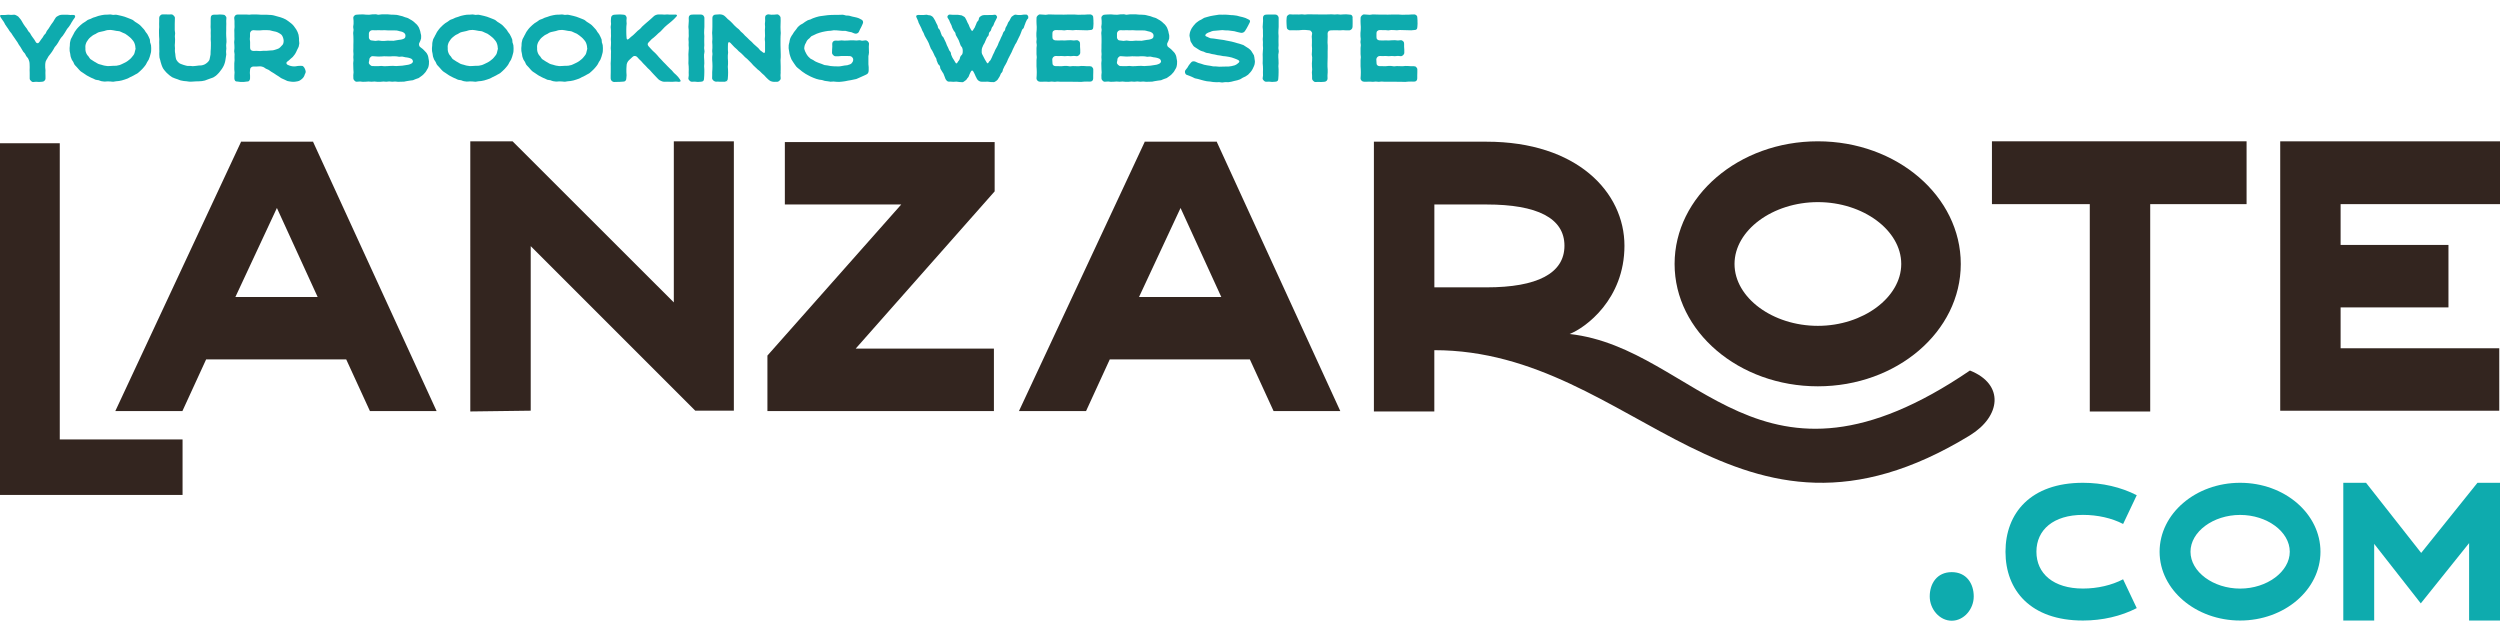 <?xml version="1.0" encoding="UTF-8"?>
<svg id="Capa_1" data-name="Capa 1" xmlns="http://www.w3.org/2000/svg" viewBox="0 0 644.17 159.94">
  <defs>
    <style>
      .cls-1 {
        fill: #33251f;
      }

      .cls-2 {
        fill: #0eabae;
      }
    </style>
  </defs>
  <g>
    <path class="cls-1" d="M95.32,105.92l-6.11-13.31h-36.1l-6.11,13.31h-17.29L62.08,36.61v-.1h18.62v.1l31.8,69.31h-17.19ZM71.35,53.59l-10.7,22.94h21.2l-10.5-22.94Z"/>
    <path class="cls-1" d="M189.08,105.82h-9.93l-42.4-42.4v42.4l-15.57.2V36.41h10.89l41.55,41.51v-41.51h15.47v69.41Z"/>
    <path class="cls-1" d="M256.09,105.92h-58.35v-14.3l34.48-38.93h-29.99v-16.09h54.06v12.71l-35.81,40.52h35.62v16.09Z"/>
    <path class="cls-1" d="M328.16,105.92l-6.11-13.31h-36.1l-6.11,13.31h-17.29l32.38-69.31v-.1h18.62v.1l31.8,69.31h-17.19ZM304.19,53.59l-10.7,22.94h21.2l-10.5-22.94Z"/>
    <path class="cls-1" d="M507.6,112.17c-60.68,37.07-86.03-21.94-138.02-21.94h0v15.79h-15.57V36.51h29.03c23.3,0,35.53,13.01,35.53,26.81s-10.03,21.15-14.14,22.74c33.03,3.67,48.76,46.48,103.16,9.41,8.98,3.57,7.94,11.85,0,16.7ZM403.11,63.32c0-7.15-7.07-10.63-20.06-10.63h-13.46v21.35h13.46c12.99,0,20.06-3.57,20.06-10.73Z"/>
    <path class="cls-1" d="M505.23,68.02c0,17.43-16.5,31.52-36.83,31.52s-36.91-14.09-36.91-31.52,16.5-31.61,36.91-31.61,36.83,14.18,36.83,31.61ZM489.89,68.02c0-8.7-9.84-15.94-21.48-15.94s-21.48,7.25-21.48,15.94,9.84,15.94,21.48,15.94,21.48-7.33,21.48-15.94Z"/>
    <path class="cls-1" d="M578.87,52.6h-24.83v53.43h-15.57v-53.43h-25.21v-16.19h65.61v16.19Z"/>
    <path class="cls-1" d="M603.1,63.12h27.79v16.09h-27.79v10.53h40.88v16.09h-56.44V36.41h56.63v16.19h-41.07v10.53Z"/>
    <g>
      <path class="cls-2" d="M497.23,153.68c0-3.31,1.87-6.26,5.67-6.26s5.67,2.95,5.67,6.26-2.56,6.26-5.67,6.26-5.67-2.95-5.67-6.26Z"/>
      <path class="cls-2" d="M547.06,149.28l3.51,7.41c-4.05,2.08-8.84,3.2-13.87,3.2-13.47,0-19.95-7.77-19.95-17.72s6.47-17.77,19.95-17.77c5.03,0,9.81,1.12,13.87,3.2l-3.51,7.41c-2.93-1.52-6.59-2.34-10.35-2.34-7.62,0-11.99,3.86-11.99,9.49s4.37,9.49,11.99,9.49c3.76,0,7.42-.86,10.35-2.39Z"/>
      <path class="cls-2" d="M597.91,142.17c0,9.8-9.28,17.72-20.7,17.72s-20.75-7.92-20.75-17.72,9.27-17.77,20.75-17.77,20.7,7.97,20.7,17.77ZM590,142.17c0-5.18-5.86-9.49-12.79-9.49s-12.79,4.32-12.79,9.49,5.86,9.49,12.79,9.49,12.79-4.37,12.79-9.49Z"/>
      <path class="cls-2" d="M644.17,159.89h-7.96v-19.95l-12.45,15.53-12.01-15.33v19.75h-7.96v-35.49h5.86l14.21,18.07,14.5-18.07h5.81v35.49Z"/>
    </g>
  </g>
  <polygon class="cls-1" points="15.4 113.23 15.4 36.91 0 36.91 0 127.53 47.04 127.53 47.04 113.23 15.4 113.23"/>
  <g>
    <path class="cls-2" d="M19.28,4.54c-.2.27-.22.27-.42.57s-.17.32-.37.59c-.2.3-.15.32-.35.62l-.4.59c-.2.3-.25.25-.45.54s-.17.32-.37.62-.17.32-.37.59l-.4.59c-.2.27-.27.25-.47.54s-.17.3-.37.59-.15.32-.35.62l-.4.59c-.2.3-.25.25-.45.54-.2.3-.15.32-.35.62s-.17.3-.37.59-.22.3-.42.57c-.2.3-.25.27-.45.57-.2.27-.15.32-.35.62-.12.2-.3.45-.4.74-.07.27-.12.59-.12.82v.72c0,.37.07.37.07.72,0,.37-.02.37-.02.72s.02.35.02.72v.72c0,.22-.15.45-.3.59-.17.15-.37.22-.62.22-.37,0-.37.05-.74.05-.4,0-.4-.05-.77-.05-.4,0-.4.07-.77.07-.25,0-.42-.17-.57-.32-.17-.17-.3-.35-.3-.57v-1.46c0-.37-.02-.37-.02-.72,0-.37.02-.37.02-.74,0-.35-.02-.35-.02-.72,0-.25-.02-.54-.1-.82-.1-.3-.2-.59-.32-.79-.2-.27-.25-.25-.45-.55s-.12-.32-.32-.62-.27-.25-.47-.54c-.2-.27-.15-.32-.35-.59-.2-.3-.17-.32-.37-.62l-.4-.57c-.2-.3-.15-.32-.35-.62l-.4-.57-.4-.59-.4-.57q-.2-.3-.37-.59c-.2-.27-.25-.25-.45-.54s-.17-.3-.37-.59l-.4-.57-.4-.59c-.17-.3-.12-.32-.32-.62l-.4-.57-.4-.59c-.12-.2-.22-.37-.15-.52.07-.12.27-.12.52-.12h.77c.4,0,.4-.07.77-.07.4,0,.4.05.79.05.37,0,.37-.05.77-.05.25,0,.47.15.72.27.25.12.45.3.57.5.2.3.27.25.45.55.2.27.15.3.35.59l.35.59c.2.27.22.27.4.57.2.27.22.25.42.54.2.3.15.32.35.59.17.3.27.25.45.52.2.3.15.32.35.62.17.27.2.27.4.57.17.27.22.25.4.55.2.27.15.32.35.59.12.2.3.3.47.3s.32-.12.45-.32l.4-.57c.17-.3.22-.25.42-.55s.17-.3.35-.59c.2-.3.27-.25.47-.52.17-.3.1-.35.3-.64.2-.27.22-.27.42-.55.2-.3.17-.3.37-.59.2-.27.17-.3.37-.57.2-.3.22-.27.42-.57.2-.27.17-.3.35-.59q.2-.27.37-.57c.15-.2.42-.32.64-.45.25-.12.5-.25.74-.25.4,0,.4-.02.77-.02h.79c.4,0,.4.07.77.07.4,0,.4-.02.79-.02.22,0,.37.07.45.2.07.12.05.3-.07.5Z"/>
    <path class="cls-2" d="M38.91,11.63c.02.25.05.52.05.77s0,.52-.02.77c-.02.25-.07.5-.15.74-.05.25-.12.47-.2.72-.07.25-.15.47-.27.72-.1.22-.27.42-.4.64s-.2.45-.35.67c-.12.2-.3.4-.45.59-.17.2-.32.4-.5.57-.17.17-.35.37-.54.52-.2.17-.37.35-.57.5-.2.15-.45.25-.67.37-.2.15-.45.25-.67.37-.2.12-.45.2-.67.32-.22.1-.42.27-.67.35-.22.1-.47.17-.72.25l-.72.22c-.25.05-.5.12-.74.15-.25.05-.5.02-.74.07-.25.02-.5.1-.74.12-.25.02-.52-.07-.77-.07s-.5,0-.74-.02c-.25,0-.52.07-.77.05-.25-.02-.5-.07-.74-.1-.25-.05-.5-.17-.72-.25-.25-.05-.52-.05-.77-.12-.22-.07-.45-.22-.67-.32-.25-.07-.47-.2-.69-.3-.22-.12-.45-.25-.67-.35-.22-.12-.45-.25-.64-.4-.22-.12-.42-.27-.62-.42s-.45-.25-.62-.42c-.2-.17-.35-.37-.52-.54s-.35-.37-.5-.57c-.17-.2-.37-.35-.52-.57-.15-.2-.2-.47-.32-.69s-.3-.4-.4-.62c-.1-.25-.2-.47-.27-.72-.07-.22-.07-.5-.12-.74-.05-.25-.12-.5-.15-.74-.02-.25-.02-.5-.02-.74s.05-.5.07-.74c.02-.25-.02-.52.05-.77.05-.25.1-.5.17-.72.07-.25.25-.45.35-.67.1-.25.22-.45.35-.67s.2-.47.35-.67l.45-.62c.17-.17.3-.4.5-.57.17-.17.35-.35.54-.52.2-.15.37-.32.57-.47s.45-.27.64-.4c.22-.15.4-.32.62-.45.22-.12.47-.17.72-.27.22-.1.45-.22.67-.32l.72-.22c.25-.07.47-.2.72-.25.25-.05.5-.12.74-.17s.5-.07.74-.12c.25-.02.5,0,.77-.02.25,0,.5-.05.74-.05s.5.1.74.12c.27,0,.52-.07.77-.05.25.02.5.12.74.15.25.05.5.12.74.17.25.07.5.12.72.2.25.07.47.17.72.27.22.1.47.17.69.27.22.1.47.17.69.3.22.12.4.35.59.47.22.15.45.25.64.4.2.15.42.27.62.45l.52.55c.17.17.35.37.5.54.17.2.3.42.42.64.15.2.32.4.45.59.12.22.25.45.35.67.1.25.22.47.3.69.07.25.02.52.07.77.07.25.2.47.22.72ZM34.9,12.39c0-.27-.05-.52-.1-.79-.07-.25-.15-.5-.27-.74-.12-.22-.3-.45-.47-.64-.15-.2-.35-.4-.54-.57s-.4-.35-.62-.5c-.2-.15-.42-.32-.64-.45-.25-.12-.5-.22-.74-.32s-.47-.25-.72-.32c-.25-.07-.54-.05-.79-.1-.27-.05-.52-.12-.79-.15-.25-.02-.52-.1-.79-.1s-.54.02-.79.05c-.27.02-.52.17-.77.22-.27.05-.52.1-.77.17-.27.07-.55.1-.79.2-.25.1-.45.27-.69.4-.22.12-.5.2-.69.35-.22.15-.45.32-.64.5-.2.17-.4.37-.54.57-.17.22-.32.45-.45.67-.12.25-.2.52-.27.77-.07.25-.02.52-.02.79s-.02.55.05.79c.07.25.15.52.27.74.12.25.32.42.5.64.15.2.25.45.45.64.2.17.47.27.69.45.2.15.42.27.67.4.22.12.45.3.69.4.25.1.5.15.77.22.25.07.5.17.77.22.25.05.52.1.79.12.25.02.52-.02.79-.02s.55-.02.79-.05c.27-.02.55.02.79-.02.27-.05.55-.1.79-.17.25-.07.5-.22.74-.32.25-.1.5-.22.72-.35.25-.12.45-.27.67-.42.22-.17.42-.32.62-.5s.37-.4.52-.59c.17-.2.35-.42.47-.64.12-.25.15-.5.22-.77.05-.25.17-.5.15-.77Z"/>
    <path class="cls-2" d="M58.34,10.93c0,.37-.07.37-.07.77s.05.4.05.79c0,.25-.07.5-.07.79,0,.25.05.5.05.79-.02.25-.07.5-.12.77-.02.25-.07.5-.12.77-.05.25-.1.52-.2.77-.07.25-.17.47-.3.72-.1.22-.27.45-.4.67-.15.2-.3.42-.47.62-.15.2-.3.42-.5.59-.17.17-.35.37-.57.54-.2.15-.42.3-.64.42-.22.12-.5.17-.74.27-.22.1-.47.17-.74.27-.22.07-.47.2-.72.27l-.77.15c-.25.02-.52.02-.79.05-.25.02-.52,0-.79.02-.25,0-.5.05-.77.05s-.52.05-.79.02c-.25,0-.52-.07-.77-.1l-.77-.07c-.27-.05-.55-.1-.79-.15-.25-.05-.5-.2-.72-.27-.27-.07-.52-.15-.74-.25l-.72-.3c-.22-.15-.42-.3-.64-.45l-.59-.52c-.2-.17-.37-.35-.52-.54-.17-.22-.37-.4-.5-.62-.15-.22-.25-.47-.35-.69-.12-.25-.17-.5-.25-.74-.1-.25-.15-.5-.2-.74-.07-.27-.17-.52-.22-.77-.02-.27-.05-.52-.05-.79-.02-.27.02-.52.02-.77,0-.3-.02-.54-.02-.79v-.77c0-.4-.02-.4-.02-.79s.02-.4.02-.79-.05-.4-.05-.79-.02-.4-.02-.79v-.79c0-.4.05-.4.05-.79s-.02-.4-.02-.79.02-.4.02-.79v-.79c0-.22.1-.45.25-.59.15-.17.37-.3.62-.3h.77c.37,0,.37.02.77.02.37,0,.37-.02.77-.02.22,0,.42.17.57.32s.3.35.3.57c0,.4-.02.4-.02.79s-.02.4-.02.79v1.59c0,.4.1.4.1.79s-.07.4-.07.79.05.4.05.79-.02.4-.02.79c0,.37-.05.37-.05.77s.05.4.05.79c0,.25-.05.47-.02.72,0,.22.07.47.1.69s.02.47.07.69c.05.25.07.47.15.69s.25.4.37.57c.15.17.3.32.52.47.17.1.4.2.64.27.2.07.42.17.67.22.2.05.45.15.69.17.22.02.45-.02.69,0,.22,0,.47.07.72.07.27,0,.55-.07.77-.07.3-.02.54-.07.79-.1.27-.02.54,0,.77-.05.27-.05.52-.15.74-.25.25-.12.45-.3.64-.45.2-.17.37-.37.5-.59s.12-.47.2-.74c.05-.25.12-.5.15-.77.02-.25.02-.5.02-.77.02-.25.05-.52.05-.79,0-.37.02-.37.02-.77v-.79c0-.4-.05-.4-.05-.79s.02-.4.02-.79-.02-.4-.02-.79.02-.4.02-.79-.05-.4-.05-.79.02-.4.02-.79v-.79c0-.4.02-.4.02-.79,0-.22.07-.45.22-.59.17-.17.4-.22.62-.22h.77c.4,0,.4-.05.77-.05.4,0,.4.05.77.05.25,0,.45.07.59.25.15.15.3.35.3.57,0,.4-.05.4-.05.79s.02.4.02.79-.02.4-.02.79v.79c0,.4-.02.4-.02.79s.02.4.02.79.05.4.05.79.02.4.02.79Z"/>
    <path class="cls-2" d="M78.57,17.75c.1.25.2.5.2.74s-.15.5-.25.72c-.07.25-.15.47-.3.67-.15.2-.32.4-.52.54-.2.15-.4.32-.64.42-.22.1-.47.12-.74.17-.22.05-.47.07-.74.07-.25,0-.52-.02-.79-.07-.25-.05-.52-.07-.77-.15-.25-.1-.5-.25-.74-.35-.22-.1-.5-.2-.72-.32-.25-.12-.45-.3-.67-.45-.22-.12-.45-.3-.67-.42l-.67-.45c-.22-.15-.47-.27-.67-.4-.25-.15-.45-.32-.67-.47-.22-.12-.5-.22-.72-.32-.25-.15-.45-.35-.67-.42-.3-.1-.57-.17-.79-.17-.45,0-.45.05-.89.05h-.87c-.22,0-.45.1-.59.25-.17.15-.25.37-.25.62,0,.37-.05.37-.05.74,0,.35.05.35.05.72v.74c0,.25-.1.47-.25.64-.15.15-.4.17-.62.17-.4,0-.4.1-.77.1h-.77c-.4,0-.4-.1-.77-.1-.25,0-.47-.02-.64-.17-.15-.17-.22-.4-.22-.64v-.77c0-.4.05-.4.05-.79s-.07-.4-.07-.77v-1.56c0-.4.07-.4.07-.79s-.02-.4-.02-.77c0-.4.02-.4.02-.79s-.1-.4-.1-.77c0-.4.07-.4.07-.79s-.02-.4-.02-.77c0-.4-.05-.4-.05-.79s.07-.4.07-.77c0-.4-.02-.4-.02-.79v-.77c0-.4-.02-.4-.02-.79,0-.37.07-.37.07-.77s-.02-.4-.02-.79v-.77c0-.4-.07-.4-.07-.77,0-.25.12-.5.27-.64.15-.17.4-.25.64-.25h2.21c.37,0,.37.05.74.05s.37-.07.74-.07h.74c.37,0,.37.02.72.02.37,0,.37.05.74.05h1.49c.25.02.5.02.74.05.25.02.52,0,.74.05.27.02.5.12.74.17.25.05.47.12.72.2.25.05.47.12.72.2.22.1.47.15.69.25.22.12.47.22.67.32.22.12.42.3.62.42.22.15.42.3.59.45.2.17.42.32.57.5.2.17.32.4.47.59.15.2.3.4.42.59.12.22.25.45.35.67.1.25.17.47.25.72.05.25.07.5.1.74.05.22.02.47.02.72,0,.27.1.54.07.79l-.15.79c-.07.25-.25.47-.35.72-.1.25-.2.47-.32.69-.12.25-.25.47-.4.67-.17.22-.32.42-.5.62-.2.2-.42.35-.59.5-.22.2-.4.4-.59.52-.2.12-.37.25-.4.42-.05.17.02.4.25.52s.52.25.82.32c.27.07.59.12.87.12.32.02.62-.05.87-.1.25-.05.52-.02.79-.05.27,0,.55-.02.72.15.2.2.35.4.42.62ZM73.09,10.44c0-.27-.1-.52-.17-.77-.1-.25-.2-.52-.4-.72-.17-.17-.42-.3-.67-.45-.22-.12-.47-.25-.74-.32-.25-.07-.52-.12-.79-.17-.25-.05-.52-.15-.79-.2-.27-.02-.54-.02-.82-.05h-.82c-.45,0-.45.07-.87.07h-.89c-.42,0-.42-.05-.87-.05-.22,0-.45.1-.59.27-.15.15-.25.35-.25.59v.72c0,.37-.05.37-.05.72,0,.37.07.37.07.72v1.44c0,.25.05.47.2.64.15.15.4.25.62.25.45,0,.45-.02.87-.02.45,0,.45.05.89.05.42,0,.42-.07.87-.07.27,0,.54.02.82,0,.27,0,.55-.05.79-.07.3-.05.57,0,.82-.05.3-.05.55-.15.79-.22.27-.1.55-.17.77-.3.25-.15.42-.37.59-.55.2-.2.42-.4.5-.64.1-.25.12-.52.12-.82Z"/>
    <path class="cls-2" d="M110.54,15.76c0,.27,0,.52-.02.77-.05.27-.07.52-.15.77-.07.25-.25.47-.37.69-.1.22-.25.45-.4.64-.15.2-.32.37-.52.57-.17.17-.37.32-.59.47-.2.12-.4.32-.64.45-.22.1-.47.15-.72.25-.25.07-.47.22-.72.3-.25.05-.5.05-.77.1-.25.05-.5.07-.77.12-.25.02-.5.12-.74.15-.25.02-.52.02-.79.02-.25,0-.5.02-.77.02-.37,0-.37-.07-.77-.07-.37,0-.37.05-.74.05-.4,0-.4-.07-.77-.07s-.37.07-.77.07c-.37,0-.37-.05-.74-.05-.4,0-.4.07-.77.07h-.77c-.37,0-.37-.07-.74-.07-.4,0-.4.05-.77.05-.4,0-.4-.05-.77-.05s-.37.05-.77.05c-.37,0-.37.02-.74.02-.4,0-.4-.1-.77-.07-.4,0-.4.05-.77.05-.25,0-.45-.12-.59-.3-.15-.15-.27-.35-.27-.59,0-.37-.02-.37-.02-.77s.07-.4.07-.77c0-.4-.05-.4-.05-.79s-.02-.4-.02-.77c0-.4-.02-.4-.02-.79,0-.37.07-.37.07-.77s-.05-.4-.05-.79c0-.37.05-.37.05-.77s-.05-.4-.05-.77c0-.4.02-.4.02-.79v-.77c0-.4.02-.4.02-.79v-.77c0-.4-.02-.4-.02-.79,0-.37-.05-.37-.05-.77s.1-.4.1-.79c0-.37-.1-.37-.1-.77s.1-.4.1-.77v-.79c0-.4-.07-.4-.07-.79,0-.22.12-.45.3-.59.15-.15.35-.22.59-.22.4,0,.4-.05.79-.05.42,0,.42-.02.82-.02s.4.07.79.07c.42,0,.42.02.82.02s.4-.1.79-.1.4-.02.82-.02c.4,0,.4.12.79.12s.4-.1.82-.1h1.61c.25,0,.5.05.74.07.25,0,.52,0,.74.02.27.02.52.02.77.05.25.02.5.12.74.17.25.05.5.12.72.17.25.07.47.17.72.27.22.07.5.12.72.22.22.12.45.25.64.37.22.12.45.25.64.4.22.15.4.32.57.5.2.17.4.32.54.52.17.2.3.42.42.62.12.22.17.5.27.72.07.22.15.47.17.72.05.25.15.47.15.72,0,.22,0,.45-.02.67-.05.2-.12.4-.2.62-.07.2-.17.37-.27.57s-.07.45-.02.64c.05.2.17.35.37.47.22.15.4.3.59.45.17.15.32.35.5.52.15.17.35.32.47.52.15.2.22.45.32.64.1.22.1.47.15.72.02.22.12.45.12.69ZM106.38,15.76c0-.25-.15-.47-.42-.64-.2-.1-.45-.17-.74-.25-.25-.07-.5-.07-.79-.12-.25-.02-.5-.15-.77-.17-.27-.02-.52.05-.82.05-.25-.02-.5-.12-.79-.12-.25-.02-.52-.02-.79-.02-.25,0-.52.05-.79.05-.37,0-.37-.02-.74-.02s-.37-.02-.77-.02c-.37,0-.37.05-.74.05s-.37.02-.77.02c-.37,0-.37-.05-.74-.05s-.37-.05-.77-.05c-.22,0-.42.2-.57.35-.15.17-.22.35-.22.57,0,.4-.12.4-.12.79,0,.22.2.42.35.57.17.15.35.27.57.27.4,0,.4.02.77.02h.77c.37,0,.37-.05.74-.05.4,0,.4.07.77.07s.37-.02.77-.02c.37,0,.37-.05.77-.05.25,0,.52,0,.77-.02.27,0,.55.07.79.05.27,0,.55-.05.79-.05.27-.02.55-.02.79-.05.27-.02.52-.07.77-.12.27-.05.55-.07.77-.12.3-.07.54-.17.74-.27.27-.17.45-.37.45-.62ZM95.05,8.63v.99c0,.25.12.45.27.62.15.15.37.2.59.2.42,0,.42.1.82.1s.4-.1.79-.1.4.1.82.1h.79c.4,0,.4-.07.82-.07.25,0,.47.05.72.02.25,0,.5.02.72.02.25-.02.47-.1.69-.12.27-.02.5-.07.72-.12.27-.05.5-.02.69-.1.3-.07.52-.15.69-.27.22-.17.3-.42.3-.64,0-.25-.05-.5-.25-.67-.12-.17-.35-.27-.62-.4-.2-.07-.45-.1-.72-.17-.22-.05-.45-.15-.72-.17-.22-.02-.5,0-.74-.02-.25-.02-.5,0-.74,0h-.74c-.42,0-.42-.05-.82-.05s-.4.02-.79.02-.4-.02-.82-.02c-.4,0-.4.02-.79.02s-.4-.02-.82-.02c-.22,0-.45.1-.59.25-.15.17-.27.37-.27.62Z"/>
    <path class="cls-2" d="M132.28,11.63c.02.25.05.52.05.77s0,.52-.02.77c-.02.25-.07.5-.15.74-.05.25-.12.47-.2.72-.07.25-.15.47-.27.72-.1.22-.27.42-.4.64s-.2.45-.35.67c-.12.2-.3.4-.45.59-.17.2-.32.4-.5.57-.17.17-.35.37-.54.52-.2.17-.37.35-.57.5-.2.15-.45.25-.67.37-.2.15-.45.25-.67.37-.2.12-.45.2-.67.32-.22.1-.42.27-.67.35-.22.1-.47.17-.72.25l-.72.22c-.25.05-.5.12-.74.15-.25.05-.5.02-.74.07-.25.02-.5.1-.74.12-.25.02-.52-.07-.77-.07s-.5,0-.74-.02c-.25,0-.52.07-.77.05-.25-.02-.5-.07-.74-.1-.25-.05-.5-.17-.72-.25-.25-.05-.52-.05-.77-.12-.22-.07-.45-.22-.67-.32-.25-.07-.47-.2-.69-.3-.22-.12-.45-.25-.67-.35-.22-.12-.45-.25-.64-.4-.22-.12-.42-.27-.62-.42s-.45-.25-.62-.42c-.2-.17-.35-.37-.52-.54s-.35-.37-.5-.57c-.17-.2-.37-.35-.52-.57-.15-.2-.2-.47-.32-.69s-.3-.4-.4-.62c-.1-.25-.2-.47-.27-.72-.07-.22-.07-.5-.12-.74-.05-.25-.12-.5-.15-.74-.02-.25-.02-.5-.02-.74s.05-.5.07-.74c.02-.25-.02-.52.05-.77.05-.25.1-.5.17-.72.07-.25.25-.45.35-.67.1-.25.22-.45.35-.67s.2-.47.35-.67l.45-.62c.17-.17.3-.4.5-.57.17-.17.35-.35.54-.52.2-.15.37-.32.57-.47s.45-.27.64-.4c.22-.15.4-.32.62-.45.22-.12.47-.17.72-.27.22-.1.45-.22.67-.32l.72-.22c.25-.07.47-.2.72-.25.25-.05.5-.12.74-.17s.5-.07.74-.12c.25-.02.5,0,.77-.02.25,0,.5-.05.74-.05s.5.1.74.12c.27,0,.52-.07.77-.05.25.02.5.12.74.15.25.05.5.12.74.17.25.07.5.12.72.2.25.07.47.17.72.27.22.1.47.17.69.27.22.1.47.17.69.3.22.12.4.35.59.47.22.15.45.25.64.4.2.15.42.27.62.45l.52.55c.17.17.35.37.5.54.17.2.3.42.42.64.15.2.32.4.45.59.12.22.25.45.35.67.1.25.22.47.3.69.07.25.02.52.07.77.07.25.2.47.22.72ZM128.26,12.39c0-.27-.05-.52-.1-.79-.07-.25-.15-.5-.27-.74-.12-.22-.3-.45-.47-.64-.15-.2-.35-.4-.54-.57s-.4-.35-.62-.5c-.2-.15-.42-.32-.64-.45-.25-.12-.5-.22-.74-.32s-.47-.25-.72-.32c-.25-.07-.54-.05-.79-.1-.27-.05-.52-.12-.79-.15-.25-.02-.52-.1-.79-.1s-.54.02-.79.05c-.27.02-.52.17-.77.22-.27.05-.52.1-.77.17-.27.07-.55.1-.79.2-.25.1-.45.27-.69.4-.22.12-.5.2-.69.35-.22.15-.45.32-.64.5-.2.17-.4.37-.54.57-.17.22-.32.45-.45.67-.12.25-.2.52-.27.77-.07.25-.02.52-.02.79s-.02.55.05.79c.07.25.15.52.27.74.12.25.32.42.5.64.15.2.25.45.45.64.2.17.47.27.69.45.2.15.42.27.67.4.22.12.45.3.69.4.25.1.5.15.77.22.25.07.5.17.77.22.25.05.52.1.79.12.25.02.52-.02.79-.02s.55-.02.79-.05c.27-.02.55.02.79-.02.27-.05.55-.1.79-.17.25-.07.5-.22.74-.32.25-.1.5-.22.72-.35.25-.12.45-.27.67-.42.22-.17.42-.32.62-.5s.37-.4.52-.59c.17-.2.35-.42.47-.64.12-.25.15-.5.22-.77.05-.25.17-.5.15-.77Z"/>
    <path class="cls-2" d="M155.3,11.63c.02.25.05.52.05.77s0,.52-.02.77c-.02.25-.07.5-.15.74-.05.25-.12.47-.2.72-.07.25-.15.47-.27.72-.1.22-.27.42-.4.64-.12.22-.2.45-.35.67-.12.2-.3.4-.45.59-.17.2-.32.4-.5.57s-.35.37-.54.52c-.2.17-.37.35-.57.5-.2.15-.45.25-.67.37-.2.15-.45.25-.67.37-.2.12-.45.2-.67.32-.22.1-.42.27-.67.35-.22.1-.47.17-.72.25l-.72.22c-.25.05-.5.12-.74.15-.25.05-.5.02-.74.07-.25.02-.5.1-.74.12-.25.02-.52-.07-.77-.07s-.5,0-.74-.02c-.25,0-.52.07-.77.05-.25-.02-.5-.07-.74-.1-.25-.05-.5-.17-.72-.25-.25-.05-.52-.05-.77-.12-.22-.07-.45-.22-.67-.32-.25-.07-.47-.2-.69-.3-.22-.12-.45-.25-.67-.35-.22-.12-.45-.25-.64-.4-.22-.12-.42-.27-.62-.42s-.45-.25-.62-.42c-.2-.17-.35-.37-.52-.54-.17-.17-.35-.37-.5-.57-.17-.2-.37-.35-.52-.57-.15-.2-.2-.47-.32-.69-.12-.22-.3-.4-.4-.62-.1-.25-.2-.47-.27-.72-.07-.22-.07-.5-.12-.74-.05-.25-.12-.5-.15-.74-.02-.25-.02-.5-.02-.74s.05-.5.07-.74c.02-.25-.02-.52.05-.77.05-.25.1-.5.17-.72.07-.25.25-.45.35-.67.1-.25.22-.45.35-.67s.2-.47.35-.67l.45-.62c.17-.17.3-.4.5-.57.17-.17.35-.35.55-.52.2-.15.37-.32.57-.47s.45-.27.64-.4c.22-.15.4-.32.62-.45.22-.12.47-.17.72-.27.22-.1.45-.22.67-.32l.72-.22c.25-.07.47-.2.72-.25.25-.05.5-.12.74-.17s.5-.07.74-.12c.25-.02.5,0,.77-.02.25,0,.5-.05.74-.05s.5.1.74.12c.27,0,.52-.07.77-.05.25.02.5.12.74.15.25.05.5.12.74.17.25.07.5.12.72.2.25.07.47.17.72.27.22.1.47.17.69.27.22.1.47.17.69.3.22.12.4.35.59.47.22.15.45.25.64.4.2.15.42.27.62.45l.52.55c.17.17.35.37.5.54.17.2.3.42.42.64.15.2.32.4.45.59.12.22.25.45.35.67.1.25.22.47.3.69.07.25.02.52.07.77.07.25.2.47.22.72ZM151.29,12.39c0-.27-.05-.52-.1-.79-.07-.25-.15-.5-.27-.74-.12-.22-.3-.45-.47-.64-.15-.2-.35-.4-.54-.57s-.4-.35-.62-.5c-.2-.15-.42-.32-.64-.45-.25-.12-.5-.22-.74-.32s-.47-.25-.72-.32c-.25-.07-.54-.05-.79-.1-.27-.05-.52-.12-.79-.15-.25-.02-.52-.1-.79-.1s-.54.02-.79.05c-.27.02-.52.17-.77.22-.27.05-.52.1-.77.17-.27.07-.55.1-.79.2-.25.1-.45.27-.69.4-.22.12-.5.2-.69.35-.22.15-.45.32-.64.5-.2.17-.4.37-.54.57-.17.22-.32.45-.45.67-.12.25-.2.52-.27.77-.07.25-.02.52-.02.79s-.02.55.05.79c.07.25.15.52.27.74.12.25.32.42.5.64.15.2.25.45.45.64.2.17.47.27.69.45.2.15.42.27.67.4.22.12.45.3.69.4.25.1.5.15.77.22.25.07.5.17.77.22.25.05.52.1.79.12.25.02.52-.02.79-.02s.55-.02.79-.05c.27-.02.55.02.79-.02.27-.05.55-.1.79-.17.25-.07.5-.22.74-.32.25-.1.5-.22.72-.35.25-.12.45-.27.67-.42.22-.17.42-.32.62-.5s.37-.4.52-.59c.17-.2.35-.42.47-.64.12-.25.15-.5.22-.77.05-.25.17-.5.15-.77Z"/>
    <path class="cls-2" d="M175.18,20.45c.32.35.25.64-.25.64-.37,0-.37-.07-.77-.07-.37,0-.37.05-.77.05h-.74c-.4,0-.4-.02-.77-.02-.4,0-.4.02-.77.02-.25,0-.52-.1-.79-.22-.25-.12-.5-.25-.67-.42q-.27-.3-.55-.57t-.54-.57l-.55-.59c-.27-.3-.25-.3-.52-.59-.27-.3-.32-.27-.59-.55-.27-.3-.25-.3-.52-.57-.27-.3-.3-.27-.57-.57-.3-.27-.25-.32-.52-.59-.27-.3-.3-.27-.57-.55l-.54-.59c-.15-.17-.37-.27-.59-.27-.22-.02-.45.07-.62.25q-.22.2-.45.42-.22.2-.45.42c-.17.15-.32.37-.45.64-.12.25-.17.52-.17.77,0,.42-.05.42-.05.82v.84c0,.4.05.4.05.82s-.07.42-.07.82c0,.25-.07.45-.22.59-.17.17-.37.22-.59.22-.4,0-.4.05-.77.05-.4,0-.4.02-.77.02-.4,0-.4.02-.77.02-.25,0-.47-.12-.64-.27-.15-.15-.27-.4-.27-.64v-.77c0-.4.02-.4.02-.79v-1.56c0-.4-.02-.4-.02-.77,0-.4.05-.4.05-.79s.02-.4.02-.77v-.79c0-.4.02-.4.02-.77,0-.4-.07-.4-.07-.79s.05-.4.05-.77c0-.4.02-.4.02-.79s-.05-.4-.05-.77c0-.4.05-.4.05-.79,0-.37-.02-.37-.02-.77v-.79c0-.37-.07-.37-.07-.77s.1-.4.1-.79c0-.37-.05-.37-.05-.77s.05-.4.05-.77c0-.25.07-.42.25-.59.15-.15.32-.25.57-.25.37,0,.37-.05.77-.05.37,0,.37-.02.77-.02.37,0,.37.05.77.05.22,0,.47.07.62.22.15.17.27.4.27.64,0,.35-.05.35-.05.72s.05.37.05.74c0,.35-.07.35-.07.72s-.02.37-.02.74v.72c0,.37.02.37.02.74s.05.37.05.72c0,.47.25.59.59.27l.57-.52c.3-.25.32-.22.62-.5.27-.25.25-.27.54-.52l.55-.54c.27-.25.32-.2.59-.47.3-.25.25-.3.52-.57q.3-.25.57-.52c.27-.25.3-.25.57-.5.3-.27.3-.25.59-.5.27-.27.3-.25.57-.5.3-.27.27-.27.57-.52.17-.17.4-.37.67-.47.27-.12.57-.15.82-.15h.72c.35,0,.35.05.69.05s.35-.05.72-.05c.35,0,.35.05.69.05h.72c.35,0,.35-.02.69-.02.47,0,.57.25.22.57-.3.27-.25.3-.54.57l-.59.54c-.3.25-.32.25-.62.52-.27.25-.32.22-.62.5-.27.27-.3.25-.59.52-.27.27-.25.3-.54.57s-.25.3-.54.57c-.3.27-.32.25-.62.52-.3.27-.27.3-.57.55-.27.27-.3.25-.59.52-.3.27-.35.22-.62.5-.3.27-.25.35-.55.59-.17.17-.35.35-.35.57-.02.22.1.45.27.62.27.27.25.3.52.57.27.3.27.27.54.57.27.27.3.25.57.52.27.3.27.27.54.57.27.27.22.32.5.59.27.3.27.27.55.57q.27.27.52.57l.55.55q.27.27.54.57l.55.55c.25.3.3.25.57.54.27.27.22.32.5.59.25.3.32.25.57.52.27.27.27.3.55.57.25.27.2.35.47.62Z"/>
    <path class="cls-2" d="M181.41,13.96v.79c0,.37.05.37.05.77s.02.4.02.79c0,.37-.05.37-.05.77s.05.4.05.79v.77c0,.4-.02.4-.02.79s-.05.4-.05.77c0,.25-.05.5-.2.64-.15.15-.4.22-.62.22-.4,0-.4.05-.77.05-.4,0-.4-.07-.77-.07-.4,0-.4.02-.77.02-.25,0-.45-.1-.59-.27-.15-.15-.32-.35-.32-.59,0-.37.1-.37.1-.77s-.02-.4-.02-.77c0-.4.02-.4.02-.79s-.02-.4-.02-.77c0-.4-.07-.4-.07-.79s.02-.4.02-.77v-.79c0-.37-.02-.37-.02-.77s.05-.4.05-.79c0-.37.05-.37.05-.77s-.05-.4-.05-.79c0-.37.02-.37.02-.77s-.05-.4-.05-.79.07-.4.07-.77c0-.4-.02-.4-.02-.79v-.77c0-.4-.07-.4-.07-.79s.05-.4.05-.77c0-.4.05-.4.05-.79s-.02-.4-.02-.79c0-.22.07-.45.22-.59.15-.17.37-.25.62-.25.37,0,.37-.02.77-.02h1.54c.22,0,.47.1.62.25.15.17.27.4.27.64v2.33c0,.4-.05.4-.05.77,0,.4-.02.4-.02.79s.05.4.05.77c0,.4-.02.4-.02.79v.77c0,.4.02.4.02.79,0,.37-.05.37-.05.77s.1.4.1.79c0,.37-.07.37-.1.77Z"/>
    <path class="cls-2" d="M201.16,18.64c0,.37-.05.37-.05.77s.05.4.05.77c0,.25-.12.45-.3.59-.15.15-.35.3-.57.3-.45,0-.45.02-.87.02-.25,0-.54-.07-.82-.17-.27-.12-.5-.32-.67-.47q-.27-.27-.54-.52c-.27-.27-.25-.3-.52-.57-.27-.25-.3-.22-.57-.5-.25-.25-.25-.27-.52-.52-.27-.27-.32-.22-.59-.47-.25-.27-.27-.25-.54-.52q-.27-.25-.55-.52c-.27-.25-.22-.3-.5-.57-.25-.25-.25-.27-.52-.52l-.54-.54c-.25-.25-.3-.22-.57-.47-.27-.27-.25-.27-.52-.55q-.27-.25-.55-.52c-.27-.25-.3-.22-.57-.47-.27-.27-.25-.3-.52-.54-.27-.27-.3-.25-.57-.5-.27-.27-.25-.27-.52-.55-.27-.25-.25-.3-.5-.54-.35-.35-.64-.2-.64.3,0,.35-.02.35-.02.72v.74c0,.37.05.37.05.74s-.07.37-.07.74v.72c0,.37.05.37.05.74v.74c0,.37-.05.37-.05.72,0,.37.05.37.05.74s.02.37.02.74-.02.37-.02.74c0,.35-.05.35-.05.72,0,.25-.05.47-.2.64-.15.15-.37.22-.62.22.47,0,.87,0,.87.02,0,0-.4.02-.87.02h-1.54c-.4,0-.4-.02-.77-.02h-.87s.37-.02.84-.02c-.22-.02-.42-.12-.57-.27s-.32-.35-.32-.59c0-.4.02-.37.02-.77v-.79c0-.4.05-.4.05-.77,0-.4.02-.4.02-.79,0-.37-.02-.37-.02-.77s-.05-.4-.05-.79v-.77c0-.4.07-.4.07-.79,0-.37-.07-.37-.07-.77s.05-.4.05-.77v-.79c0-.4-.05-.4-.05-.77,0-.4.05-.4.05-.79,0-.37-.02-.37-.02-.77s-.05-.4-.05-.79c0-.37.05-.37.05-.77s.02-.4.02-.77v-2.35c0-.22.07-.42.25-.59.15-.15.35-.22.59-.22.54,0,.54-.07,1.09-.07.25,0,.54.07.82.17.25.1.47.32.64.47.3.27.27.3.55.57s.35.22.62.5c.27.25.25.27.55.54.27.27.25.3.52.57q.3.27.57.54c.27.27.32.22.59.47.3.27.25.32.52.59.3.27.3.25.59.52.27.27.25.3.52.57.27.25.3.25.57.52l.55.55c.3.27.3.25.59.52.27.27.25.3.52.55.3.27.32.25.59.52s.3.25.59.52c.27.27.22.32.5.59.27.25.35.2.62.47.35.32.62.25.62-.25v-2.35c0-.37-.07-.37-.07-.77s.07-.4.07-.79-.02-.4-.02-.77c0-.4-.02-.4-.02-.79s.05-.4.05-.79-.05-.4-.05-.77c0-.4.07-.4.07-.79s-.02-.4-.02-.79c0-.22.05-.47.2-.62.15-.15.4-.27.64-.27.37,0,.37.1.77.1.37,0,.37-.02.77-.02.37,0,.37-.07.77-.07.22,0,.4.17.57.32.15.17.27.35.27.57,0,.4.02.4.02.79s-.02.4-.02.79c0,.37-.02.37-.02.77s.02.4.02.77c0,.4.05.4.05.79s-.05.4-.05.77c0,.4-.02.4-.02.79v1.56c0,.37.02.37.02.77s.02.4.02.79c0,.37.02.37.02.77v.77c0,.4-.05.4-.05.79s.02.4.02.77c0,.4.02.4.02.79v.77c0,.4-.02.4-.02.79ZM185.17,21.04h.22s-.12-.02-.22-.02c-.27,0-.35.02-.5.02h.5Z"/>
    <path class="cls-2" d="M223.76,14.28v2.28c0,.37.07.37.07.74v.77c0,.22-.02.47-.12.67-.1.22-.3.37-.47.45q-.27.15-.57.27c-.22.12-.45.2-.67.3s-.45.22-.67.3c-.25.1-.45.22-.69.3-.22.07-.47.07-.72.15l-.72.15c-.25.05-.5.1-.72.12-.25.05-.5.12-.74.15-.22.02-.47.07-.72.1-.25.02-.5.07-.74.07s-.5-.02-.74-.02-.5-.07-.74-.07c-.27-.02-.52.05-.77.05-.25-.02-.5-.1-.74-.12-.25-.05-.52-.05-.77-.1-.25-.05-.47-.17-.72-.22-.25-.05-.52-.05-.74-.1-.25-.07-.5-.12-.74-.2-.25-.1-.47-.2-.72-.27l-.69-.3c-.22-.1-.45-.22-.67-.35-.22-.1-.45-.25-.67-.37-.2-.12-.4-.3-.62-.42-.2-.15-.42-.27-.59-.45-.22-.15-.4-.32-.59-.47-.17-.17-.42-.3-.57-.5-.17-.17-.27-.42-.45-.62-.15-.2-.27-.42-.42-.62-.12-.22-.27-.42-.4-.64-.1-.22-.2-.47-.27-.69-.1-.25-.17-.47-.22-.72-.05-.25-.1-.5-.12-.74-.02-.25-.12-.5-.12-.74s0-.52.02-.77.12-.5.17-.74c.07-.25.05-.52.15-.77.07-.25.17-.47.3-.69.1-.25.27-.42.42-.64.12-.22.25-.45.4-.64l.47-.59c.17-.17.27-.45.45-.62l.59-.52c.2-.15.45-.22.67-.37.2-.15.4-.32.62-.45s.42-.27.67-.4c.22-.1.47-.12.72-.22.22-.1.45-.25.69-.32.25-.1.47-.17.72-.25.25-.07.5-.15.74-.2.25-.07.5-.07.77-.12.25-.05.5-.07.74-.1.25-.05.5-.07.77-.1.25-.02.5-.05.74-.05.27-.02.52,0,.77-.02h.77c.27,0,.55-.02.82-.02.27.02.55-.05.82-.02.27.02.52.15.79.2.27.02.57,0,.82.05.27.05.52.17.79.22.27.07.55.1.79.17.27.07.55.12.79.22.25.07.47.25.72.37.22.07.37.22.45.45.07.2.05.42-.05.62-.17.35-.15.37-.32.72-.15.35-.17.32-.35.67-.17.35-.15.35-.32.69-.1.22-.3.37-.5.45-.22.07-.45.07-.67-.02-.25-.07-.47-.2-.72-.3-.25-.07-.52-.07-.77-.15-.25-.05-.5-.15-.77-.2-.25-.05-.52.02-.77,0l-.79-.07c-.25-.02-.5-.07-.77-.07-.25,0-.5-.02-.74-.02-.25.02-.5.1-.74.12-.25.02-.5.02-.74.05-.25.02-.5.07-.74.12l-.72.15c-.25.05-.5.12-.72.2-.25.1-.5.15-.72.25-.25.1-.45.22-.67.32-.22.12-.47.2-.69.32-.2.15-.35.4-.52.54-.2.17-.4.3-.54.5-.17.2-.25.45-.35.67-.12.22-.27.42-.32.67-.05.25-.12.5-.12.74s.15.5.22.77c.1.22.2.45.35.69.15.2.25.45.45.64.17.17.37.37.57.55.22.15.47.22.72.37.22.15.42.3.67.42l.72.3c.25.1.5.17.77.27.25.07.47.22.74.3.25.05.52.07.77.1.27.05.52.12.79.15l.79.07c.27.02.52.02.79.02.25,0,.47.02.69,0,.25,0,.47-.07.69-.1.22-.02.45-.1.67-.12.25-.05.47-.02.69-.07.22-.05.45-.15.67-.22.22-.05.4-.2.54-.4.15-.2.3-.42.3-.67,0-.1.02-.1.02-.2,0-.25-.15-.45-.3-.62-.15-.15-.37-.25-.59-.25-.37,0-.37-.02-.74-.02h-1.46c-.37,0-.37.07-.74.07h-.74c-.22,0-.45-.15-.59-.3-.17-.15-.3-.37-.3-.62,0-.37.02-.37.02-.77,0-.37.05-.37.05-.77,0-.37-.02-.37-.02-.77,0-.22.1-.45.25-.59.15-.15.37-.22.59-.22.4,0,.4.02.77.02.4,0,.4-.07.77-.07.4,0,.4.05.77.05.4,0,.4-.02.79-.02.37,0,.37-.05.77-.05h.77c.37,0,.37.05.77.05.37,0,.37-.07.77-.07.37,0,.37.12.77.12s.4-.1.77-.1c.25,0,.47.12.62.27.17.17.3.4.3.62,0,.4-.05.4-.05.77s.02.37.02.77c0,.37.02.37.02.74s-.1.37-.1.77Z"/>
    <path class="cls-2" d="M264.98,4.61c-.15.32-.27.27-.42.57l-.3.64c-.15.32-.07.35-.25.67-.15.3-.07.35-.22.67-.15.3-.3.25-.45.55-.15.32-.1.35-.25.67-.15.3-.1.35-.25.64-.15.32-.17.32-.32.64l-.3.62q-.15.32-.3.64c-.15.32-.2.27-.37.59-.15.32-.12.32-.3.64l-.3.62c-.15.32-.12.32-.27.64-.15.32-.17.32-.32.62-.15.32-.17.32-.32.62-.15.32-.17.32-.32.62-.15.32-.1.35-.27.67-.15.3-.17.3-.32.62-.15.3-.2.3-.35.59-.15.32-.12.32-.3.64-.15.32-.05.35-.2.67s-.27.27-.42.57c-.15.32-.1.35-.27.64-.15.32-.22.3-.37.59-.1.22-.25.4-.47.55-.22.12-.45.35-.69.35-.37,0-.37-.02-.77-.02s-.4-.1-.77-.1c-.4,0-.4.02-.77.02h-.79c-.22,0-.5-.05-.72-.2-.22-.15-.4-.32-.52-.54-.12-.3-.15-.3-.3-.59-.15-.32-.12-.32-.27-.62l-.3-.59c-.2-.45-.52-.45-.72-.02l-.3.62c-.15.32-.1.32-.25.62-.15.32-.27.27-.42.57-.1.2-.27.37-.5.5-.22.15-.45.37-.67.37-.4,0-.4-.05-.79-.05-.37,0-.37-.1-.77-.1s-.4.05-.77.05c-.4,0-.4-.05-.77-.05-.25,0-.55.05-.77-.1-.22-.15-.4-.37-.5-.59-.15-.32-.1-.35-.25-.67-.17-.35-.12-.35-.27-.69-.17-.32-.25-.3-.4-.62s-.22-.3-.37-.62c-.15-.35-.02-.4-.17-.72-.17-.35-.3-.27-.47-.59-.15-.32-.12-.35-.27-.67-.17-.32-.05-.4-.2-.72-.15-.32-.22-.3-.37-.62-.17-.32-.15-.35-.3-.67-.15-.32-.17-.32-.32-.64-.17-.32-.22-.3-.4-.62-.15-.35-.1-.35-.27-.69-.15-.32-.1-.35-.25-.67q-.17-.32-.32-.64c-.17-.35-.22-.32-.37-.64-.15-.32-.2-.3-.35-.62-.17-.35-.12-.35-.27-.69-.17-.32-.17-.3-.35-.64-.15-.32-.12-.32-.27-.67-.15-.32-.17-.32-.32-.64s-.17-.32-.32-.64c-.17-.32-.07-.37-.25-.69-.15-.32-.12-.35-.3-.67-.1-.22-.17-.4-.07-.54.07-.12.27-.2.52-.2.35,0,.35.02.67.02h.69c.35,0,.35-.07.69-.07.32,0,.32.12.67.12.25,0,.47.07.69.22.22.12.4.3.5.5.15.32.22.3.37.62l.3.64c.15.32.17.3.32.62.15.32.05.37.2.69.17.32.27.25.42.57.17.32.1.35.25.67.15.32.1.35.25.67.15.32.27.25.45.57l.3.64q.15.3.3.62c.17.32.1.35.25.67.15.32.17.32.32.64.15.32.12.32.27.64.15.32.25.27.4.59.15.32.02.37.17.69.15.32.12.32.27.64.15.32.22.3.37.59.15.32.22.3.37.62.2.42.42.42.62,0,.2-.37.3-.32.47-.69.17-.35.07-.4.25-.77.2-.37.32-.3.5-.67.1-.22.1-.55.1-.82s-.05-.57-.15-.79c-.15-.32-.25-.27-.4-.59-.15-.32-.1-.35-.25-.67s-.1-.35-.25-.67c-.15-.32-.17-.32-.35-.64-.15-.32-.2-.3-.35-.62-.15-.32-.05-.37-.2-.69-.15-.3-.27-.27-.42-.59-.15-.3-.17-.3-.32-.62s-.07-.35-.22-.67q-.17-.32-.32-.64c-.17-.32-.12-.35-.27-.67-.15-.32-.22-.27-.37-.59-.12-.22-.1-.42,0-.57.1-.15.27-.3.5-.3.35,0,.35.05.69.05h1.36c.35,0,.35.1.69.1.22,0,.45.07.67.22.22.15.5.25.59.47.15.3.17.3.32.59.15.3.12.32.27.62.15.32.17.3.32.59.15.32.1.35.25.64.15.32.2.3.32.59.22.45.42.45.62,0,.15-.3.22-.27.37-.57.15-.32.1-.35.27-.64.15-.3.1-.32.25-.64.15-.3.25-.25.42-.55.15-.32.05-.37.2-.67.1-.22.37-.35.59-.5.22-.12.47-.17.69-.17h.69c.35,0,.35-.02.69-.02h.69c.32,0,.32-.07.67-.07.25,0,.37.15.45.27.1.15.2.32.07.55q-.15.32-.32.64c-.15.32-.17.3-.32.62-.15.35-.1.37-.27.69-.15.32-.25.27-.4.59-.15.32-.07.35-.22.67-.17.32-.27.27-.45.59-.15.32-.02.4-.17.72-.15.32-.27.25-.42.57l-.3.67c-.17.32-.12.32-.27.64-.17.32-.2.32-.37.64-.15.32-.1.32-.27.64-.1.22-.12.5-.12.79-.02.27-.02.57.07.79.17.37.2.35.37.72s.2.35.37.72c.17.37.25.32.42.69.2.42.4.42.59,0,.17-.32.3-.25.47-.57q.15-.32.32-.64c.15-.32.12-.32.27-.64q.15-.32.32-.64c.15-.32.12-.32.27-.64.15-.32.2-.3.35-.62.15-.32.17-.32.32-.62.15-.32.1-.35.25-.67q.17-.32.32-.64c.15-.32.12-.32.27-.64q.17-.32.32-.64c.15-.32.1-.35.25-.67.15-.32.27-.25.42-.57.15-.32.05-.37.2-.69.15-.32.2-.3.35-.62.17-.32.12-.35.27-.67.15-.3.25-.27.4-.57.15-.32.17-.32.32-.64.1-.22.27-.4.5-.52.22-.15.45-.32.69-.32.35,0,.35.1.69.1h.69c.32,0,.32-.1.67-.1s.35-.02.69-.02c.25,0,.37.17.47.32.07.15.15.32.05.55Z"/>
    <path class="cls-2" d="M281.74,5.36c0,.4.02.4.02.77,0,.4-.05.4-.05.77,0,.25-.05.5-.2.64-.15.17-.4.2-.64.2-.37,0-.37.07-.74.07s-.37-.02-.74-.02-.37-.02-.74-.02-.37-.02-.74-.02-.37-.02-.74-.02-.37.07-.74.07-.37-.05-.74-.05-.37-.02-.74-.02-.37.1-.74.1-.37-.07-.74-.07h-.74c-.37,0-.37-.02-.74-.02-.22,0-.47.12-.62.27-.17.17-.2.4-.2.64v.89c0,.25.05.47.2.62.17.15.4.25.62.25.4,0,.4.02.79.02s.4-.02.79-.02c.37,0,.37.02.77.02s.4-.05.79-.05.4-.02.77-.02c.4,0,.4.07.79.07s.4-.07.79-.07c.22,0,.45.15.59.3.17.15.22.37.22.62v.77c0,.37.05.37.05.77v.77c0,.22-.12.45-.27.59s-.37.3-.59.3c-.4,0-.4-.07-.79-.07s-.4.07-.79.07c-.37,0-.37-.05-.77-.05s-.4.05-.79.05-.4-.05-.79-.05c-.37,0-.37.02-.77.02s-.4-.02-.79-.02c-.22,0-.45.12-.59.27-.15.15-.27.37-.27.59,0,.45.05.45.05.89,0,.22.02.47.2.62.15.17.4.25.62.25h.74c.37,0,.37.02.74.02s.37-.07.74-.07h.74c.37,0,.37.1.74.1s.37-.07.72-.07c.37,0,.37.02.74.02s.37.02.74.02.37-.07.74-.07.37.02.74.02.37.05.74.05h.72c.25,0,.45.07.59.25.15.15.27.35.27.57v.77c0,.4-.02.4-.02.77v.77c0,.25-.07.47-.22.62s-.37.22-.62.22c-.37,0-.37-.02-.74-.02-.4,0-.4.02-.77.02s-.37.07-.77.07c-.37,0-.37-.02-.74-.02h-.77c-.37,0-.37-.02-.77-.02h-3.02c-.37,0-.37-.05-.77-.05-.37,0-.37.07-.74.07-.4,0-.4-.07-.77-.07s-.37.07-.74.07c-.4,0-.4-.05-.77-.05s-.37.02-.77.02h-.74c-.25,0-.45-.1-.62-.25-.15-.17-.27-.37-.27-.62,0-.4.05-.4.05-.77,0-.4.02-.4.02-.79s-.02-.4-.02-.77c0-.4-.05-.4-.05-.79v-1.56c0-.37.07-.37.07-.77s-.07-.4-.07-.79v-1.54c0-.4.07-.4.07-.79s-.1-.4-.1-.77c0-.4.07-.4.07-.79,0-.37-.07-.37-.07-.77v-.79c0-.37.07-.37.07-.77s.02-.4.02-.77c0-.4-.05-.4-.05-.79,0-.37-.02-.37-.02-.77s.02-.4.02-.79c0-.22.12-.42.27-.57.17-.15.35-.32.59-.32.37,0,.37.05.77.05.37,0,.37.05.74.05.4,0,.4-.1.77-.1.4,0,.4.02.77.02s.37.02.77.02h1.51c.37,0,.37.02.77.02.37,0,.37-.02.74-.02.4,0,.4-.02.77-.02h.77c.37,0,.37.02.77.02.37,0,.37.05.74.05.4,0,.4-.02.77-.02h.77c.37,0,.37-.05.74-.05.4,0,.4-.02.77-.02.25,0,.47.12.62.27.17.15.2.4.2.62,0,.4.05.4.05.77Z"/>
    <path class="cls-2" d="M303.3,15.76c0,.27,0,.52-.02.77-.05.27-.07.52-.15.77-.07.25-.25.47-.37.69-.1.22-.25.45-.4.64-.15.2-.32.37-.52.57-.17.17-.37.32-.59.47-.2.12-.4.32-.64.45-.22.1-.47.15-.72.25-.25.07-.47.22-.72.3-.25.05-.5.05-.77.1-.25.05-.5.07-.77.12-.25.02-.5.12-.74.15-.25.02-.52.02-.79.02-.25,0-.5.02-.77.02-.37,0-.37-.07-.77-.07-.37,0-.37.05-.74.05-.4,0-.4-.07-.77-.07s-.37.07-.77.07c-.37,0-.37-.05-.74-.05-.4,0-.4.07-.77.07h-.77c-.37,0-.37-.07-.74-.07-.4,0-.4.05-.77.05-.4,0-.4-.05-.77-.05s-.37.05-.77.05c-.37,0-.37.02-.74.02-.4,0-.4-.1-.77-.07-.4,0-.4.05-.77.05-.25,0-.45-.12-.59-.3-.15-.15-.27-.35-.27-.59,0-.37-.02-.37-.02-.77s.07-.4.07-.77c0-.4-.05-.4-.05-.79s-.02-.4-.02-.77c0-.4-.02-.4-.02-.79,0-.37.07-.37.07-.77s-.05-.4-.05-.79c0-.37.05-.37.05-.77s-.05-.4-.05-.77c0-.4.02-.4.02-.79v-.77c0-.4.02-.4.02-.79v-.77c0-.4-.02-.4-.02-.79,0-.37-.05-.37-.05-.77s.1-.4.1-.79c0-.37-.1-.37-.1-.77s.1-.4.1-.77v-.79c0-.4-.07-.4-.07-.79,0-.22.12-.45.3-.59.15-.15.35-.22.59-.22.4,0,.4-.05.79-.05.42,0,.42-.02.82-.02s.4.07.79.07c.42,0,.42.02.82.02s.4-.1.79-.1.4-.02.82-.02c.4,0,.4.12.79.12s.4-.1.82-.1h1.61c.25,0,.5.05.74.07.25,0,.52,0,.74.02.27.02.52.02.77.05.25.02.5.12.74.17.25.05.5.12.72.17.25.07.47.17.72.27.22.07.5.12.72.22.22.12.45.25.64.37.22.12.45.25.64.4.22.15.4.32.57.5.2.17.4.32.54.52.17.2.3.42.42.62.12.22.17.5.27.72.07.22.15.47.17.72.05.25.15.47.15.72,0,.22,0,.45-.02.67-.05.2-.12.4-.2.62-.07.2-.17.37-.27.57s-.07.45-.02.64c.05.2.17.35.37.47.22.15.4.3.59.45.17.15.32.35.5.52.15.17.35.32.47.52.15.2.22.45.32.64.1.22.1.47.15.72.02.22.12.45.12.69ZM299.14,15.76c0-.25-.15-.47-.42-.64-.2-.1-.45-.17-.74-.25-.25-.07-.5-.07-.79-.12-.25-.02-.5-.15-.77-.17s-.52.05-.82.05c-.25-.02-.5-.12-.79-.12-.25-.02-.52-.02-.79-.02-.25,0-.52.05-.79.05-.37,0-.37-.02-.74-.02s-.37-.02-.77-.02c-.37,0-.37.05-.74.05s-.37.02-.77.02c-.37,0-.37-.05-.74-.05s-.37-.05-.77-.05c-.22,0-.42.2-.57.35-.15.17-.22.35-.22.57,0,.4-.12.4-.12.79,0,.22.2.42.35.57.17.15.35.27.57.27.4,0,.4.02.77.02h.77c.37,0,.37-.05.74-.05.4,0,.4.07.77.07s.37-.02.77-.02c.37,0,.37-.05.77-.05.25,0,.52,0,.77-.02.27,0,.55.07.79.05.27,0,.55-.05.79-.05.27-.02.55-.02.79-.05.27-.02.52-.07.77-.12.27-.05.54-.07.77-.12.3-.07.54-.17.74-.27.27-.17.45-.37.45-.62ZM287.81,8.63v.99c0,.25.12.45.27.62.15.15.37.2.59.2.42,0,.42.1.82.1s.4-.1.79-.1.4.1.82.1h.79c.4,0,.4-.07.82-.07.25,0,.47.05.72.02.25,0,.5.02.72.02.25-.02.47-.1.69-.12.27-.02.5-.07.72-.12.27-.05.5-.02.69-.1.3-.07.52-.15.69-.27.22-.17.3-.42.3-.64,0-.25-.05-.5-.25-.67-.12-.17-.35-.27-.62-.4-.2-.07-.45-.1-.72-.17-.22-.05-.45-.15-.72-.17-.22-.02-.5,0-.74-.02-.25-.02-.5,0-.74,0h-.74c-.42,0-.42-.05-.82-.05s-.4.02-.79.02-.4-.02-.82-.02c-.4,0-.4.02-.79.02s-.4-.02-.82-.02c-.22,0-.45.1-.59.25-.15.17-.27.37-.27.62Z"/>
    <path class="cls-2" d="M323.23,15.07c.05.25.12.52.12.79,0,.25-.05.52-.1.77-.05.27-.2.5-.3.74-.1.22-.2.47-.35.69-.12.22-.3.42-.47.62-.17.17-.35.4-.54.57-.2.15-.45.3-.67.45-.22.12-.47.2-.69.32-.25.12-.45.32-.69.42-.22.1-.5.17-.74.25-.25.07-.52.1-.77.17-.25.05-.5.15-.77.2-.25.05-.52.07-.77.12-.27.02-.55-.05-.79-.02-.27,0-.52.1-.79.1s-.52-.1-.79-.1-.52.05-.79.02c-.27,0-.52-.02-.79-.05s-.52-.1-.77-.12c-.27-.05-.55-.02-.79-.07-.27-.05-.55-.12-.79-.17-.25-.05-.5-.15-.74-.2l-.77-.22c-.27-.07-.54-.1-.79-.17-.25-.1-.47-.25-.72-.35l-.72-.3c-.27-.12-.54-.17-.74-.27-.22-.12-.32-.35-.37-.55-.05-.22-.02-.45.12-.64.2-.32.27-.3.47-.59.22-.32.17-.35.4-.67.22-.32.27-.3.47-.59.15-.2.32-.35.55-.4.22-.05.45-.02.67.07.2.1.45.2.72.32.22.07.5.12.77.22.22.07.47.17.74.25.25.07.5.1.77.15.25.05.52.07.79.12.25.02.5.12.77.15.25.02.52,0,.79.02l.77.07c.27,0,.52-.02.79-.02s.55,0,.82-.02c.27,0,.54.02.79,0,.3-.05.57-.07.82-.12.3-.07.55-.12.79-.2.3-.1.52-.27.69-.4.3-.2.5-.4.5-.62,0-.17-.22-.32-.54-.47-.2-.1-.45-.17-.69-.27-.25-.05-.47-.2-.72-.25-.25-.07-.5-.12-.74-.17-.25-.05-.5-.07-.74-.12-.25-.05-.52-.05-.74-.07-.27-.05-.52-.12-.74-.15-.25-.05-.5-.05-.74-.1-.22-.02-.47-.15-.72-.17-.22-.05-.47-.07-.72-.12-.25-.07-.5-.15-.72-.2-.25-.05-.5-.05-.74-.12-.25-.07-.45-.22-.67-.3-.25-.07-.5-.12-.72-.22-.25-.1-.42-.25-.64-.37-.22-.12-.42-.25-.62-.4-.2-.15-.45-.25-.59-.42-.17-.2-.27-.42-.42-.64-.12-.2-.27-.4-.37-.64-.07-.22-.1-.47-.12-.72-.05-.25-.15-.47-.15-.74s.07-.52.12-.79c.05-.25.17-.47.27-.72.1-.25.25-.45.4-.67.15-.22.3-.42.5-.62.17-.2.32-.4.54-.55.2-.17.4-.32.64-.47.2-.12.45-.25.69-.35.22-.12.42-.3.67-.4.25-.1.52-.12.77-.22.25-.07.5-.15.74-.2.27-.07.52-.1.79-.15.25-.05.5-.1.77-.12.25-.05.52-.1.77-.12.27,0,.52.02.79.02s.52-.02.77-.02.5.05.74.05l.74.07c.27.02.52,0,.77.05.27.02.52.05.74.1.27.05.5.15.74.2.25.07.52.1.74.17l.72.22c.27.1.47.25.67.32.22.1.45.2.5.42.05.2-.05.42-.17.62-.2.32-.15.37-.35.69s-.17.32-.37.67l-.4.64c-.25.42-.79.57-1.26.42-.2-.07-.45-.1-.74-.17-.22-.05-.47-.15-.74-.2-.25-.05-.5-.05-.77-.1-.25-.02-.5-.07-.77-.1-.25-.02-.52-.02-.79-.02-.25,0-.5-.07-.77-.07s-.55.05-.79.07c-.27,0-.55.05-.79.07-.3.05-.57.02-.82.07-.27.05-.52.17-.74.27-.3.1-.57.17-.74.3-.32.17-.5.4-.5.59s.27.3.62.42c.22.1.45.25.74.32.25.05.52.02.79.07l.79.12c.27.02.54.1.79.12.27.05.54.05.77.1.27.02.52.1.77.15l.79.15c.25.05.5.1.74.15.27.05.52.12.77.2.25.05.5.15.74.22.27.07.52.12.77.22.25.1.5.15.74.25.22.12.42.3.64.42.25.15.47.27.67.42.2.17.42.32.59.52.17.17.27.42.42.64.12.22.3.42.4.67.07.25.1.5.15.77Z"/>
    <path class="cls-2" d="M329.38,13.96v.79c0,.37.05.37.05.77s.02.4.02.79c0,.37-.05.37-.05.77s.05.4.05.79v.77c0,.4-.02.4-.02.79s-.05.4-.05.77c0,.25-.05.5-.2.64-.15.15-.4.22-.62.22-.4,0-.4.05-.77.05-.4,0-.4-.07-.77-.07-.4,0-.4.02-.77.02-.25,0-.45-.1-.59-.27-.15-.15-.32-.35-.32-.59,0-.37.1-.37.1-.77s-.02-.4-.02-.77c0-.4.02-.4.02-.79s-.02-.4-.02-.77c0-.4-.07-.4-.07-.79s.02-.4.02-.77v-.79c0-.37-.02-.37-.02-.77s.05-.4.05-.79c0-.37.05-.37.05-.77s-.05-.4-.05-.79c0-.37.02-.37.02-.77s-.05-.4-.05-.79.07-.4.07-.77c0-.4-.02-.4-.02-.79v-.77c0-.4-.07-.4-.07-.79s.05-.4.05-.77c0-.4.05-.4.05-.79s-.02-.4-.02-.79c0-.22.07-.45.22-.59.15-.17.37-.25.62-.25.37,0,.37-.02.77-.02h1.54c.22,0,.47.1.62.25.15.17.27.4.27.64v2.33c0,.4-.05.4-.05.77,0,.4-.02.4-.02.79s.05.4.05.77c0,.4-.02.4-.02.79v.77c0,.4.02.4.02.79,0,.37-.05.37-.05.77s.1.4.1.79c0,.37-.07.37-.1.77Z"/>
    <path class="cls-2" d="M348.51,4.59c0,.4.02.4.02.77v.77c0,.4-.02.4-.02.77,0,.25-.1.47-.25.62-.17.15-.37.3-.62.3h-.79c-.4,0-.4-.05-.79-.05s-.4.05-.77.05c-.4,0-.4-.02-.79-.02h-.79c-.4,0-.4.02-.79.02-.22,0-.42.07-.59.22-.15.15-.25.35-.25.59,0,.4.02.4.02.77,0,.4-.02.4-.02.77,0,.4-.02.4-.02.79,0,.37.05.37.05.77v.77c0,.4-.02.4-.02.77v1.54c0,.4-.02.4-.02.79,0,.37-.02.37-.02.77v.77c0,.4.05.4.05.77v.77c0,.4-.05.4-.05.77,0,.4.02.4.02.79,0,.22-.1.45-.25.59s-.37.25-.59.25c-.4,0-.4.05-.77.05-.4,0-.4-.02-.77-.02-.4,0-.4.02-.77.02-.25,0-.42-.17-.57-.32-.17-.15-.27-.35-.27-.57v-.79c0-.37-.05-.37-.05-.77s.07-.4.07-.77c0-.4-.05-.4-.05-.77,0-.4-.02-.4-.02-.79,0-.37.05-.37.05-.77,0-.37.02-.37.02-.77,0-.37-.1-.37-.1-.77s.05-.4.05-.77c0-.4.02-.4.02-.77,0-.4-.05-.4-.05-.79,0-.37.02-.37.02-.77v-.77c0-.37-.05-.37-.05-.77s.1-.4.1-.77c0-.25-.12-.47-.3-.62-.15-.17-.37-.22-.62-.22-.4,0-.4-.07-.79-.07h-.82c-.4,0-.4.07-.79.07s-.4.02-.79.02-.4-.02-.82-.02c-.4,0-.4.02-.79.02-.22,0-.45-.15-.62-.3-.15-.15-.2-.37-.2-.62,0-.37-.05-.37-.05-.77,0-.37-.02-.37-.02-.77,0-.37.05-.37.05-.77,0-.22.07-.45.25-.59.15-.15.37-.3.59-.3.4,0,.4.05.77.05.4,0,.4-.02.77-.02s.37.02.77.02c.37,0,.37-.05.77-.05.37,0,.37.07.77.07.37,0,.37-.07.77-.07h.74c.4,0,.4.02.77.02h.77c.37,0,.37.02.77.02h1.54c.37,0,.37-.02.74-.02.4,0,.4-.02.77-.02.4,0,.4.05.77.05s.37-.05.77-.05c.37,0,.37.07.77.07.37,0,.37-.05.74-.05.4,0,.4-.02.77-.02.4,0,.4.07.77.07.25,0,.5.02.64.2.15.15.22.4.22.62Z"/>
    <path class="cls-2" d="M365.24,5.36c0,.4.02.4.02.77,0,.4-.05.4-.05.77,0,.25-.05.5-.2.64-.15.17-.4.2-.64.2-.37,0-.37.07-.74.07s-.37-.02-.74-.02-.37-.02-.74-.02-.37-.02-.74-.02-.37-.02-.74-.02-.37.07-.74.07-.37-.05-.74-.05-.37-.02-.74-.02-.37.1-.74.1-.37-.07-.74-.07h-.74c-.37,0-.37-.02-.74-.02-.22,0-.47.12-.62.27-.17.17-.2.4-.2.64v.89c0,.25.05.47.2.62.17.15.4.25.62.25.4,0,.4.02.79.02s.4-.02.79-.02c.37,0,.37.02.77.02s.4-.05.79-.05.4-.02.77-.02c.4,0,.4.07.79.07s.4-.07.79-.07c.22,0,.45.15.59.3.17.15.22.37.22.62v.77c0,.37.05.37.05.77v.77c0,.22-.12.45-.27.59s-.37.3-.59.3c-.4,0-.4-.07-.79-.07s-.4.07-.79.07c-.37,0-.37-.05-.77-.05s-.4.05-.79.05-.4-.05-.79-.05c-.37,0-.37.02-.77.02s-.4-.02-.79-.02c-.22,0-.45.12-.59.27-.15.15-.27.37-.27.59,0,.45.05.45.05.89,0,.22.02.47.2.62.15.17.4.25.62.25h.74c.37,0,.37.02.74.02s.37-.07.74-.07h.74c.37,0,.37.1.74.1s.37-.07.72-.07c.37,0,.37.02.74.02s.37.02.74.02.37-.07.74-.07.37.02.74.02.37.05.74.05h.72c.25,0,.45.07.59.25.15.15.27.35.27.57v.77c0,.4-.02.4-.02.77v.77c0,.25-.07.47-.22.62-.15.15-.37.22-.62.22-.37,0-.37-.02-.74-.02-.4,0-.4.02-.77.02s-.37.07-.77.07c-.37,0-.37-.02-.74-.02h-.77c-.37,0-.37-.02-.77-.02h-3.02c-.37,0-.37-.05-.77-.05-.37,0-.37.07-.74.07-.4,0-.4-.07-.77-.07s-.37.07-.74.07c-.4,0-.4-.05-.77-.05s-.37.02-.77.02h-.74c-.25,0-.45-.1-.62-.25-.15-.17-.27-.37-.27-.62,0-.4.05-.4.05-.77,0-.4.02-.4.02-.79s-.02-.4-.02-.77c0-.4-.05-.4-.05-.79v-1.56c0-.37.07-.37.07-.77s-.07-.4-.07-.79v-1.54c0-.4.07-.4.07-.79s-.1-.4-.1-.77c0-.4.07-.4.07-.79,0-.37-.07-.37-.07-.77v-.79c0-.37.07-.37.07-.77s.02-.4.02-.77c0-.4-.05-.4-.05-.79,0-.37-.02-.37-.02-.77s.02-.4.02-.79c0-.22.12-.42.27-.57.17-.15.35-.32.59-.32.37,0,.37.05.77.05.37,0,.37.05.74.05.4,0,.4-.1.77-.1.4,0,.4.02.77.02s.37.02.77.02h1.51c.37,0,.37.02.77.02.37,0,.37-.02.74-.02.4,0,.4-.02.77-.02h.77c.37,0,.37.02.77.02.37,0,.37.05.74.05.4,0,.4-.02.77-.02h.77c.37,0,.37-.05.74-.05.4,0,.4-.02.77-.02.25,0,.47.12.62.27.17.15.2.4.2.62,0,.4.05.4.05.77Z"/>
  </g>
</svg>